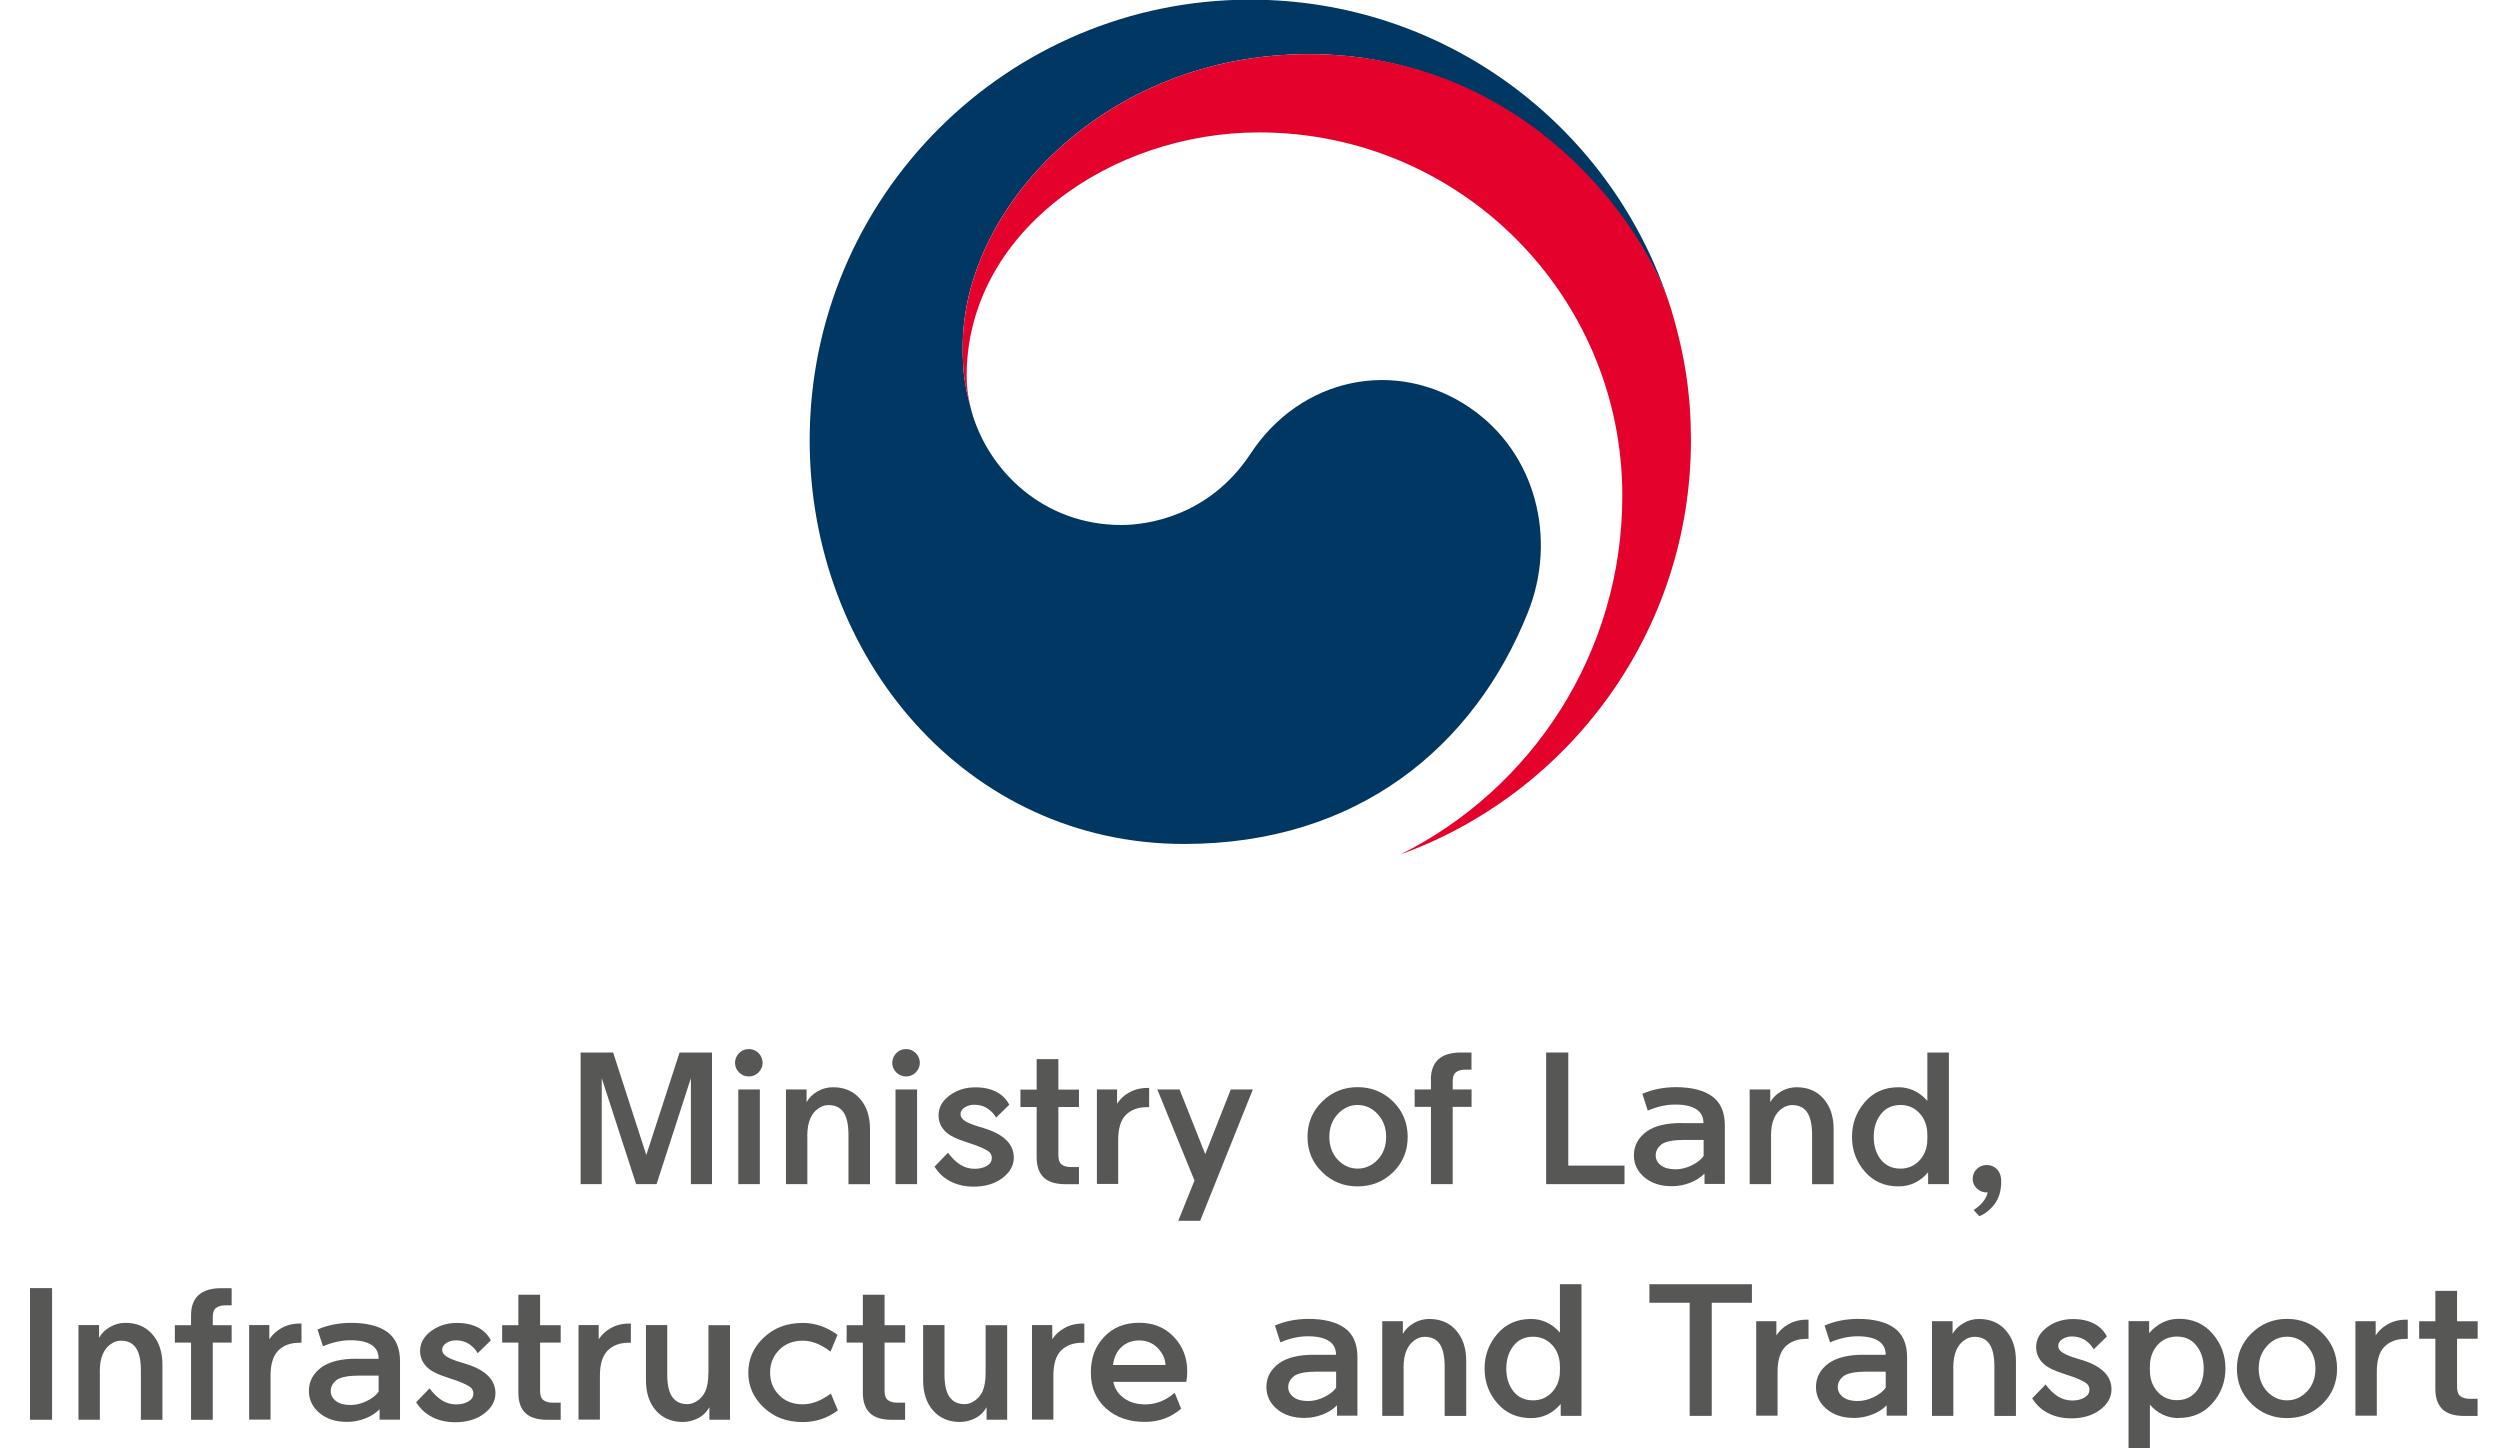 <svg width="290" height="168" viewBox="0 0 290 168" fill="none" xmlns="http://www.w3.org/2000/svg">
<g clip-path="url(#clip0_229_4786)">
<path d="M82.592 122.09V137.36H80.142V125.07L76.162 137.36H73.792L69.802 125.07V137.36H67.352V122.09H71.122L74.972 133.98L78.832 122.09H82.592Z" fill="#575756"/>
<mask id="mask0_229_4786" style="mask-type:luminance" maskUnits="userSpaceOnUse" x="-33" y="-34" width="341" height="227">
<path d="M307.16 -34H-33V192.77H307.16V-34Z" fill="white"/>
</mask>
<g mask="url(#mask0_229_4786)">
<path d="M88.462 123.29C88.462 123.71 88.302 124.08 87.992 124.4C87.682 124.71 87.302 124.87 86.862 124.87C86.422 124.87 86.052 124.71 85.732 124.4C85.422 124.09 85.262 123.72 85.262 123.29C85.262 122.86 85.422 122.48 85.732 122.16C86.042 121.85 86.422 121.69 86.862 121.69C87.302 121.69 87.672 121.85 87.992 122.16C88.302 122.47 88.462 122.85 88.462 123.29ZM85.642 126.38H88.142V137.36H85.642V126.38Z" fill="#575756"/>
<path d="M93.652 131.84V137.36H91.172V126.38H93.562V127.85C93.852 127.34 94.272 126.92 94.832 126.6C95.382 126.28 95.982 126.12 96.632 126.12C97.932 126.12 98.972 126.56 99.752 127.45C100.532 128.33 100.922 129.51 100.922 130.99V137.37H98.422V131.63C98.422 130.46 98.232 129.6 97.852 129.03C97.472 128.47 96.892 128.19 96.102 128.19C95.692 128.19 95.292 128.32 94.902 128.6C94.512 128.87 94.222 129.24 94.012 129.71C93.762 130.25 93.642 130.96 93.642 131.86" fill="#575756"/>
<path d="M106.7 123.29C106.7 123.71 106.54 124.08 106.23 124.4C105.92 124.71 105.54 124.87 105.1 124.87C104.66 124.87 104.29 124.71 103.97 124.4C103.66 124.09 103.5 123.72 103.5 123.29C103.5 122.86 103.66 122.48 103.97 122.16C104.28 121.85 104.66 121.69 105.1 121.69C105.54 121.69 105.91 121.85 106.23 122.16C106.54 122.47 106.7 122.85 106.7 123.29ZM103.88 126.38H106.38V137.36H103.88V126.38Z" fill="#575756"/>
<path d="M108.41 135.32L109.97 133.72C110.41 134.32 110.89 134.79 111.42 135.12C111.93 135.43 112.48 135.58 113.06 135.58C113.61 135.58 114.08 135.47 114.47 135.24C114.86 135.01 115.05 134.71 115.05 134.33C115.05 133.95 114.86 133.65 114.49 133.44C114.12 133.23 113.68 133.03 113.16 132.84C112.56 132.65 111.95 132.44 111.32 132.21C110.47 131.9 109.85 131.51 109.46 131.03C109.07 130.55 108.87 130 108.87 129.39C108.87 128.48 109.29 127.71 110.14 127.08C110.99 126.45 111.99 126.13 113.14 126.13C114.37 126.13 115.37 126.42 116.14 127.01C116.53 127.32 116.85 127.7 117.08 128.15L115.55 129.64C115.34 129.29 115.1 129 114.82 128.79C114.34 128.37 113.73 128.15 113 128.15C112.58 128.15 112.21 128.26 111.89 128.47C111.58 128.68 111.42 128.93 111.42 129.23C111.42 129.55 111.6 129.82 111.95 130.04C112.3 130.26 112.82 130.47 113.51 130.68C113.76 130.75 114.04 130.84 114.36 130.94C115.43 131.29 116.23 131.74 116.78 132.3C117.33 132.86 117.6 133.52 117.6 134.29C117.6 135.2 117.16 135.98 116.29 136.65C115.41 137.31 114.3 137.65 112.94 137.65C111.8 137.65 110.79 137.39 109.92 136.86C109.34 136.51 108.83 136.01 108.41 135.35" fill="#575756"/>
<path d="M122.771 122.86V126.39H125.161V128.41H122.771V134C122.771 134.53 122.901 134.89 123.151 135.08C123.411 135.28 123.771 135.38 124.241 135.38H125.161V137.37H123.651C122.471 137.37 121.611 137.11 121.061 136.58C120.521 136.05 120.251 135.27 120.251 134.24V128.41H118.371V126.39H120.251V122.86H122.771Z" fill="#575756"/>
<path d="M127.24 137.36V126.38H129.58V128.02C129.94 127.48 130.39 127.06 130.92 126.77C131.55 126.39 132.28 126.2 133.13 126.2H133.3V128.43H133.04C132 128.43 131.18 128.74 130.56 129.37C129.99 129.98 129.71 130.94 129.71 132.24V137.34H127.23L127.24 137.36Z" fill="#575756"/>
<path d="M138.56 136.94L134.25 126.38H136.83L139.81 133.88L142.77 126.38H145.33L139.22 141.61H136.68L138.56 136.94Z" fill="#575756"/>
<path d="M157.482 137.62C155.872 137.62 154.502 137.07 153.372 135.97C152.242 134.87 151.672 133.51 151.672 131.88C151.672 130.25 152.242 128.89 153.372 127.78C154.502 126.67 155.872 126.11 157.482 126.11C159.092 126.11 160.472 126.67 161.602 127.78C162.722 128.89 163.292 130.26 163.292 131.88C163.292 133.5 162.732 134.86 161.602 135.97C160.482 137.07 159.102 137.62 157.482 137.62ZM157.482 135.56C158.382 135.56 159.162 135.21 159.812 134.52C160.462 133.83 160.792 132.95 160.792 131.88C160.792 130.81 160.462 129.95 159.812 129.24C159.162 128.53 158.382 128.18 157.482 128.18C156.582 128.18 155.822 128.53 155.172 129.24C154.522 129.95 154.202 130.83 154.202 131.88C154.202 132.93 154.532 133.83 155.172 134.52C155.822 135.21 156.592 135.56 157.482 135.56Z" fill="#575756"/>
<path d="M165.982 125.22C165.982 124.2 166.272 123.42 166.842 122.89C167.422 122.36 168.302 122.09 169.482 122.09H170.692V124.08H169.972C169.512 124.08 169.142 124.18 168.892 124.38C168.632 124.58 168.512 124.94 168.512 125.46V126.38H170.702V128.4H168.512V137.36H165.992V128.4H164.102V126.38H165.992V125.22H165.982Z" fill="#575756"/>
<path d="M188.442 137.36H179.352V122.09H181.922V135.21H188.442V137.36Z" fill="#575756"/>
<path d="M195.011 130.28H197.601C197.601 129.56 197.321 129.03 196.771 128.67C196.211 128.31 195.411 128.13 194.361 128.13H194.291C193.301 128.13 192.251 128.36 191.141 128.83L190.511 126.88C191.661 126.38 192.931 126.13 194.321 126.11H194.361C196.201 126.11 197.611 126.46 198.601 127.17C199.591 127.88 200.081 129.01 200.081 130.55V137.34H197.721V136.14C197.251 136.61 196.681 136.97 196.001 137.22C195.321 137.48 194.631 137.6 193.931 137.6C192.621 137.6 191.551 137.25 190.741 136.56C189.931 135.87 189.531 135.02 189.531 134.01C189.531 132.89 190.031 131.96 191.041 131.23C191.971 130.59 193.301 130.27 195.031 130.27M194.351 135.64C194.991 135.64 195.631 135.48 196.261 135.17C196.891 134.86 197.341 134.5 197.621 134.09V132.23H195.411C194.151 132.23 193.281 132.39 192.781 132.71C192.301 133.08 192.061 133.51 192.061 134.02C192.061 134.49 192.261 134.87 192.671 135.18C193.081 135.49 193.641 135.64 194.361 135.64" fill="#575756"/>
<path d="M205.441 131.84V137.36H202.961V126.38H205.351V127.85C205.641 127.34 206.061 126.92 206.621 126.6C207.171 126.28 207.771 126.12 208.411 126.12C209.711 126.12 210.751 126.56 211.531 127.45C212.311 128.33 212.701 129.51 212.701 130.99V137.37H210.201V131.63C210.201 130.46 210.011 129.6 209.631 129.03C209.251 128.47 208.671 128.19 207.881 128.19C207.471 128.19 207.071 128.32 206.691 128.6C206.301 128.87 206.011 129.24 205.801 129.71C205.551 130.25 205.431 130.96 205.431 131.86" fill="#575756"/>
<path d="M220.222 126.12C221.522 126.12 222.642 126.65 223.572 127.7V122.09H226.072V137.36H223.662V135.98C222.742 137.07 221.592 137.62 220.222 137.62C218.612 137.62 217.312 137.05 216.322 135.91C215.332 134.77 214.832 133.43 214.832 131.88C214.832 130.33 215.332 128.99 216.322 127.84C217.312 126.69 218.612 126.12 220.222 126.12ZM223.552 132.58C223.592 132.1 223.592 131.63 223.552 131.18C223.462 130.35 223.162 129.65 222.632 129.1C222.052 128.49 221.322 128.18 220.462 128.18C219.502 128.18 218.742 128.53 218.182 129.24C217.632 129.95 217.352 130.83 217.352 131.88C217.352 132.93 217.632 133.83 218.182 134.52C218.742 135.21 219.492 135.56 220.462 135.56C221.322 135.56 222.052 135.25 222.632 134.64C223.162 134.09 223.462 133.4 223.552 132.58Z" fill="#575756"/>
<path d="M230.562 138.32H230.452C230.012 138.32 229.632 138.17 229.312 137.86C228.992 137.55 228.832 137.18 228.832 136.74C228.832 136.3 228.992 135.91 229.312 135.6C229.632 135.29 230.012 135.14 230.452 135.14C230.892 135.14 231.282 135.29 231.592 135.58C231.962 135.93 232.142 136.42 232.142 137.05C232.142 138.12 231.882 139 231.352 139.7C230.842 140.36 230.252 140.82 229.602 141.08L228.942 140.36C229.542 139.98 229.982 139.54 230.282 139.05C230.412 138.83 230.512 138.59 230.572 138.33" fill="#575756"/>
<path d="M6.04 149.42H3.48V164.69H6.04V149.42Z" fill="#575756"/>
<path d="M11.582 159.17V164.69H9.102V153.71H11.492V155.18C11.782 154.67 12.202 154.25 12.762 153.93C13.312 153.61 13.912 153.45 14.552 153.45C15.852 153.45 16.892 153.89 17.672 154.78C18.452 155.66 18.842 156.84 18.842 158.32V164.7H16.342V158.96C16.342 157.79 16.152 156.93 15.772 156.36C15.392 155.8 14.812 155.52 14.022 155.52C13.612 155.52 13.212 155.65 12.832 155.93C12.442 156.2 12.152 156.57 11.942 157.04C11.692 157.58 11.572 158.29 11.572 159.19" fill="#575756"/>
<path d="M22.161 152.56C22.161 151.54 22.451 150.76 23.031 150.23C23.611 149.7 24.491 149.43 25.671 149.43H26.871V151.42H26.151C25.681 151.42 25.321 151.52 25.061 151.72C24.801 151.92 24.681 152.28 24.681 152.8V153.72H26.871V155.74H24.681V164.7H22.161V155.74H20.281V153.72H22.161V152.56Z" fill="#575756"/>
<path d="M28.902 164.69V153.71H31.242V155.35C31.612 154.81 32.052 154.39 32.582 154.1C33.212 153.72 33.952 153.53 34.792 153.53H34.972V155.76H34.712C33.672 155.76 32.852 156.07 32.242 156.7C31.672 157.31 31.382 158.27 31.382 159.57V164.67H28.912L28.902 164.69Z" fill="#575756"/>
<path d="M41.342 157.62H43.922C43.922 156.9 43.642 156.37 43.092 156.01C42.542 155.65 41.732 155.47 40.682 155.47H40.622C39.632 155.47 38.582 155.7 37.462 156.17L36.832 154.22C37.982 153.72 39.252 153.47 40.642 153.45H40.682C42.522 153.45 43.932 153.8 44.922 154.51C45.902 155.22 46.402 156.35 46.402 157.89V164.68H44.032V163.48C43.562 163.95 42.992 164.31 42.312 164.56C41.632 164.82 40.942 164.94 40.242 164.94C38.932 164.94 37.862 164.59 37.052 163.9C36.242 163.21 35.832 162.36 35.832 161.35C35.832 160.23 36.332 159.3 37.342 158.57C38.282 157.93 39.602 157.61 41.332 157.61M40.652 162.98C41.292 162.98 41.932 162.82 42.562 162.51C43.192 162.2 43.642 161.84 43.922 161.43V159.57H41.712C40.452 159.57 39.582 159.73 39.082 160.05C38.602 160.42 38.362 160.85 38.362 161.36C38.362 161.83 38.572 162.21 38.972 162.52C39.382 162.83 39.942 162.98 40.662 162.98" fill="#575756"/>
<path d="M48.281 162.65L49.831 161.05C50.271 161.65 50.751 162.12 51.281 162.45C51.791 162.76 52.341 162.91 52.921 162.91C53.471 162.91 53.941 162.8 54.331 162.57C54.721 162.34 54.911 162.04 54.911 161.66C54.911 161.28 54.721 160.98 54.351 160.77C53.981 160.56 53.541 160.36 53.021 160.17C52.421 159.98 51.811 159.77 51.181 159.54C50.331 159.23 49.711 158.84 49.321 158.36C48.931 157.88 48.731 157.33 48.731 156.72C48.731 155.81 49.151 155.04 50.001 154.41C50.851 153.78 51.851 153.46 53.001 153.46C54.231 153.46 55.231 153.75 56.001 154.34C56.391 154.65 56.711 155.03 56.941 155.48L55.411 156.97C55.211 156.62 54.961 156.33 54.691 156.12C54.211 155.7 53.601 155.48 52.871 155.48C52.451 155.48 52.081 155.59 51.761 155.8C51.451 156.01 51.291 156.26 51.291 156.56C51.291 156.88 51.471 157.15 51.821 157.37C52.171 157.59 52.691 157.8 53.381 158.01C53.631 158.08 53.911 158.17 54.231 158.27C55.301 158.62 56.101 159.07 56.651 159.63C57.201 160.19 57.471 160.85 57.471 161.62C57.471 162.53 57.031 163.31 56.161 163.98C55.281 164.64 54.171 164.98 52.811 164.98C51.671 164.98 50.661 164.72 49.791 164.19C49.211 163.84 48.701 163.34 48.281 162.68" fill="#575756"/>
<path d="M62.65 150.19V153.72H65.04V155.74H62.65V161.33C62.65 161.86 62.78 162.22 63.03 162.41C63.29 162.61 63.65 162.71 64.12 162.71H65.04V164.7H63.53C62.35 164.7 61.49 164.44 60.94 163.91C60.4 163.38 60.13 162.6 60.13 161.57V155.74H58.25V153.72H60.13V150.19H62.65Z" fill="#575756"/>
<path d="M67.109 164.69V153.71H69.449V155.35C69.819 154.81 70.259 154.39 70.789 154.1C71.419 153.72 72.159 153.53 72.999 153.53H73.179V155.76H72.919C71.879 155.76 71.059 156.07 70.449 156.7C69.879 157.31 69.589 158.27 69.589 159.57V164.67H67.119L67.109 164.69Z" fill="#575756"/>
<path d="M82.18 159.24V153.72H84.68V164.69H82.29V163.24C81.98 163.78 81.57 164.19 81.06 164.47C80.46 164.79 79.84 164.95 79.2 164.95C77.91 164.95 76.88 164.51 76.1 163.64C75.32 162.76 74.93 161.58 74.93 160.09V153.71H77.4V159.47C77.4 160.62 77.59 161.48 77.98 162.04C78.37 162.6 78.95 162.88 79.74 162.88C80.13 162.88 80.53 162.75 80.92 162.47C81.31 162.2 81.61 161.84 81.82 161.39C82.06 160.85 82.17 160.13 82.17 159.22" fill="#575756"/>
<path d="M86.801 159.22C86.801 157.64 87.401 156.29 88.591 155.16C89.781 154.03 91.291 153.46 93.121 153.46C94.551 153.46 95.891 153.92 97.151 154.84L96.341 156.79C95.241 155.94 94.171 155.52 93.121 155.52C92.001 155.52 91.081 155.88 90.381 156.59C89.681 157.31 89.331 158.18 89.331 159.22C89.331 160.26 89.681 161.13 90.381 161.84C91.081 162.55 91.991 162.9 93.121 162.9C94.181 162.9 95.271 162.48 96.381 161.65L97.191 163.6C95.981 164.51 94.621 164.96 93.121 164.96C91.291 164.96 89.791 164.4 88.591 163.27C87.401 162.15 86.801 160.79 86.801 159.22Z" fill="#575756"/>
<path d="M102.611 150.19V153.72H105.001V155.74H102.611V161.33C102.611 161.86 102.741 162.22 102.991 162.41C103.251 162.61 103.611 162.71 104.071 162.71H104.991V164.7H103.481C102.301 164.7 101.441 164.44 100.901 163.91C100.361 163.38 100.091 162.6 100.091 161.57V155.74H98.211V153.72H100.091V150.19H102.611Z" fill="#575756"/>
<path d="M114.332 159.24V153.72H116.832V164.69H114.442V163.24C114.132 163.78 113.732 164.19 113.212 164.47C112.612 164.79 111.992 164.95 111.352 164.95C110.072 164.95 109.032 164.51 108.252 163.64C107.472 162.76 107.082 161.58 107.082 160.09V153.71H109.562V159.47C109.562 160.62 109.752 161.48 110.142 162.04C110.532 162.6 111.112 162.88 111.902 162.88C112.292 162.88 112.692 162.75 113.082 162.47C113.472 162.2 113.772 161.84 113.982 161.39C114.212 160.85 114.332 160.13 114.332 159.22" fill="#575756"/>
<path d="M119.711 164.69V153.71H122.061V155.35C122.421 154.81 122.871 154.39 123.401 154.1C124.031 153.72 124.771 153.53 125.611 153.53H125.781V155.76H125.521C124.481 155.76 123.661 156.07 123.041 156.7C122.471 157.31 122.191 158.27 122.191 159.57V164.67H119.711V164.69Z" fill="#575756"/>
<path d="M129.149 160.31C129.289 160.98 129.609 161.53 130.089 161.95C130.789 162.59 131.719 162.91 132.869 162.91C134.079 162.91 135.219 162.46 136.269 161.57L137.009 163.41C135.829 164.43 134.429 164.94 132.799 164.94C130.939 164.94 129.439 164.41 128.279 163.36C127.119 162.31 126.539 160.93 126.539 159.22C126.539 157.51 127.049 156.16 128.089 155.07C129.119 153.98 130.469 153.44 132.129 153.44C133.789 153.44 135.109 153.98 136.149 155.06C137.189 156.14 137.719 157.48 137.719 159.07C137.719 159.51 137.679 159.92 137.609 160.3H129.149V160.31ZM129.109 158.34H135.199C135.169 157.62 134.869 156.97 134.299 156.38C133.729 155.79 133.009 155.49 132.129 155.49C131.249 155.49 130.479 155.81 129.899 156.45C129.479 156.93 129.209 157.56 129.109 158.33" fill="#575756"/>
<path d="M152.392 157.16H154.982C154.982 156.44 154.702 155.91 154.152 155.55C153.592 155.19 152.792 155.01 151.742 155.01H151.672C150.682 155.01 149.632 155.24 148.522 155.71L147.892 153.76C149.042 153.26 150.312 153.01 151.702 152.99H151.742C153.582 152.99 154.992 153.34 155.982 154.05C156.972 154.76 157.462 155.89 157.462 157.43V164.22H155.092V163.02C154.622 163.49 154.052 163.85 153.372 164.1C152.692 164.36 152.002 164.48 151.302 164.48C149.992 164.48 148.922 164.13 148.112 163.44C147.302 162.75 146.902 161.9 146.902 160.89C146.902 159.77 147.402 158.84 148.412 158.11C149.342 157.47 150.672 157.15 152.402 157.15M151.722 162.52C152.362 162.52 153.002 162.36 153.632 162.05C154.262 161.74 154.712 161.38 154.992 160.97V159.11H152.782C151.522 159.11 150.652 159.27 150.152 159.59C149.672 159.96 149.432 160.39 149.432 160.9C149.432 161.37 149.632 161.75 150.042 162.06C150.452 162.37 151.012 162.52 151.732 162.52" fill="#575756"/>
<path d="M162.82 158.72V164.24H160.34V153.26H162.73V154.73C163.02 154.22 163.44 153.8 164 153.48C164.55 153.16 165.15 153 165.79 153C167.09 153 168.13 153.44 168.91 154.33C169.69 155.21 170.08 156.39 170.08 157.87V164.25H167.58V158.51C167.58 157.34 167.39 156.48 167.01 155.91C166.63 155.35 166.05 155.07 165.26 155.07C164.85 155.07 164.45 155.2 164.07 155.48C163.69 155.76 163.39 156.12 163.18 156.59C162.93 157.13 162.81 157.84 162.81 158.74" fill="#575756"/>
<path d="M177.601 153C178.901 153 180.021 153.53 180.951 154.58V148.97H183.451V164.24H181.041V162.86C180.121 163.95 178.971 164.5 177.601 164.5C175.991 164.5 174.691 163.93 173.701 162.79C172.711 161.65 172.211 160.31 172.211 158.76C172.211 157.21 172.711 155.87 173.701 154.72C174.691 153.57 175.991 153 177.601 153ZM180.931 159.46C180.971 158.98 180.971 158.51 180.931 158.06C180.841 157.23 180.541 156.53 180.011 155.98C179.431 155.37 178.701 155.06 177.841 155.06C176.881 155.06 176.121 155.41 175.561 156.12C175.011 156.83 174.731 157.71 174.731 158.76C174.731 159.81 175.011 160.71 175.561 161.4C176.111 162.09 176.871 162.44 177.841 162.44C178.701 162.44 179.431 162.13 180.011 161.52C180.541 160.97 180.841 160.28 180.931 159.46Z" fill="#575756"/>
<path d="M198.562 151.12V164.24H196.002V151.12H191.332V148.97H203.222V151.12H198.562Z" fill="#575756"/>
<path d="M203.719 164.24V153.26H206.059V154.9C206.429 154.36 206.869 153.94 207.399 153.65C208.029 153.27 208.769 153.08 209.609 153.08H209.789V155.31H209.529C208.489 155.31 207.669 155.62 207.059 156.25C206.489 156.86 206.199 157.82 206.199 159.12V164.22H203.729L203.719 164.24Z" fill="#575756"/>
<path d="M216.162 157.16H218.742C218.742 156.44 218.462 155.91 217.912 155.55C217.362 155.19 216.552 155.01 215.502 155.01H215.442C214.452 155.01 213.402 155.24 212.282 155.71L211.652 153.76C212.802 153.26 214.072 153.01 215.462 152.99H215.502C217.342 152.99 218.752 153.34 219.742 154.05C220.722 154.76 221.222 155.89 221.222 157.43V164.22H218.852V163.02C218.382 163.49 217.812 163.85 217.132 164.1C216.452 164.36 215.762 164.48 215.062 164.48C213.752 164.48 212.682 164.13 211.872 163.44C211.062 162.75 210.652 161.9 210.652 160.89C210.652 159.77 211.152 158.84 212.162 158.11C213.102 157.47 214.422 157.15 216.152 157.15M215.472 162.52C216.112 162.52 216.752 162.36 217.382 162.05C218.012 161.74 218.462 161.38 218.742 160.97V159.11H216.532C215.272 159.11 214.402 159.27 213.902 159.59C213.422 159.96 213.182 160.39 213.182 160.9C213.182 161.37 213.392 161.75 213.792 162.06C214.202 162.37 214.762 162.52 215.482 162.52" fill="#575756"/>
<path d="M226.589 158.72V164.24H224.109V153.26H226.499V154.73C226.789 154.22 227.209 153.8 227.769 153.48C228.319 153.16 228.919 153 229.559 153C230.859 153 231.899 153.44 232.679 154.33C233.459 155.21 233.849 156.39 233.849 157.87V164.25H231.349V158.51C231.349 157.34 231.159 156.48 230.779 155.91C230.399 155.35 229.819 155.07 229.029 155.07C228.619 155.07 228.219 155.2 227.839 155.48C227.449 155.75 227.159 156.12 226.949 156.59C226.699 157.13 226.579 157.84 226.579 158.74" fill="#575756"/>
<path d="M235.742 162.2L237.292 160.6C237.732 161.2 238.212 161.67 238.742 162C239.252 162.31 239.802 162.46 240.382 162.46C240.932 162.46 241.402 162.35 241.792 162.12C242.182 161.89 242.372 161.59 242.372 161.21C242.372 160.83 242.182 160.53 241.812 160.32C241.442 160.11 241.002 159.91 240.482 159.72C239.882 159.53 239.272 159.32 238.642 159.09C237.792 158.78 237.172 158.39 236.782 157.91C236.392 157.43 236.192 156.88 236.192 156.27C236.192 155.36 236.612 154.59 237.462 153.96C238.312 153.33 239.312 153.01 240.462 153.01C241.692 153.01 242.692 153.3 243.462 153.89C243.852 154.2 244.172 154.58 244.402 155.03L242.872 156.52C242.662 156.17 242.422 155.88 242.152 155.67C241.672 155.25 241.062 155.03 240.332 155.03C239.912 155.03 239.542 155.14 239.222 155.35C238.912 155.56 238.752 155.81 238.752 156.11C238.752 156.43 238.932 156.7 239.282 156.92C239.632 157.14 240.152 157.35 240.842 157.56C241.092 157.63 241.372 157.72 241.692 157.82C242.762 158.17 243.562 158.62 244.112 159.18C244.662 159.74 244.932 160.4 244.932 161.17C244.932 162.08 244.492 162.86 243.622 163.53C242.742 164.19 241.632 164.53 240.272 164.53C239.132 164.53 238.122 164.27 237.252 163.74C236.672 163.39 236.162 162.89 235.742 162.23" fill="#575756"/>
<path d="M252.76 164.5C251.42 164.5 250.29 163.98 249.39 162.94V168.48H246.91V153.25H249.3V154.65C250.25 153.54 251.4 152.98 252.76 152.98C254.35 152.98 255.65 153.55 256.65 154.7C257.65 155.85 258.15 157.19 258.15 158.74C258.15 160.29 257.65 161.63 256.65 162.77C255.65 163.91 254.35 164.48 252.76 164.48M249.41 159.44C249.5 160.26 249.81 160.94 250.33 161.5C250.91 162.11 251.64 162.42 252.52 162.42C253.47 162.42 254.23 162.07 254.79 161.38C255.35 160.69 255.63 159.81 255.63 158.74C255.63 157.67 255.35 156.81 254.79 156.1C254.23 155.39 253.47 155.04 252.52 155.04C251.64 155.04 250.91 155.35 250.33 155.96C249.81 156.52 249.5 157.21 249.41 158.04C249.37 158.49 249.37 158.96 249.41 159.44Z" fill="#575756"/>
<path d="M265.29 164.5C263.68 164.5 262.31 163.95 261.18 162.85C260.05 161.75 259.48 160.39 259.48 158.76C259.48 157.13 260.05 155.77 261.18 154.66C262.31 153.55 263.68 152.99 265.29 152.99C266.9 152.99 268.28 153.55 269.41 154.66C270.53 155.77 271.1 157.14 271.1 158.76C271.1 160.38 270.54 161.74 269.41 162.85C268.29 163.95 266.91 164.5 265.29 164.5ZM265.29 162.44C266.19 162.44 266.97 162.09 267.62 161.4C268.27 160.71 268.59 159.83 268.59 158.76C268.59 157.69 268.27 156.83 267.62 156.12C266.97 155.41 266.19 155.06 265.29 155.06C264.39 155.06 263.63 155.41 262.98 156.12C262.33 156.83 262.01 157.71 262.01 158.76C262.01 159.81 262.34 160.71 262.98 161.4C263.63 162.09 264.4 162.44 265.29 162.44Z" fill="#575756"/>
<path d="M273.23 164.24V153.26H275.58V154.9C275.94 154.36 276.39 153.94 276.92 153.65C277.55 153.27 278.29 153.08 279.13 153.08H279.3V155.31H279.04C278 155.31 277.18 155.62 276.56 156.25C275.99 156.86 275.71 157.82 275.71 159.12V164.22H273.23V164.24Z" fill="#575756"/>
<path d="M285.021 149.74V153.27H287.411V155.29H285.021V160.88C285.021 161.41 285.151 161.77 285.401 161.96C285.661 162.16 286.021 162.26 286.481 162.26H287.401V164.25H285.891C284.711 164.25 283.851 163.99 283.311 163.46C282.771 162.93 282.501 162.15 282.501 161.12V155.29H280.621V153.27H282.501V149.74H285.021Z" fill="#575756"/>
<path d="M170.502 47.29C161.882 41.44 150.852 43.82 145.062 52.63C140.222 59.98 132.922 60.9 130.092 60.9C120.882 60.9 114.572 54.42 112.702 47.71C112.682 47.64 112.672 47.59 112.652 47.52C112.632 47.45 112.612 47.37 112.592 47.29C111.862 44.5 111.672 43.16 111.672 40.18C111.672 24.14 128.122 6.28 151.832 6.28C175.542 6.28 189.992 24.76 193.572 35.03C193.512 34.85 193.452 34.67 193.392 34.48C186.502 14.4 167.452 -0.04 145.032 -0.04C116.812 -0.04 93.922 22.84 93.922 51.07C93.922 76.3 112.122 97.9 137.362 97.9C157.492 97.9 171.022 86.61 177.232 71.05C180.642 62.54 178.222 52.54 170.492 47.29" fill="#003763"/>
<path d="M193.9 36.02C190.92 26 176.92 6.28 151.84 6.28C128.13 6.28 111.68 24.14 111.68 40.18C111.68 43.16 111.86 44.5 112.6 47.29C112.29 46.07 112.13 44.84 112.13 43.64C112.13 26.93 128.86 15.36 146.05 15.36C169.33 15.36 188.19 34.23 188.19 57.5C188.19 75.74 177.69 91.53 162.44 99.12C182.11 92.01 196.15 73.18 196.15 51.06C196.15 45.83 195.45 41.21 193.9 36.02Z" fill="#E4022D"/>
</g>
</g>
<defs>
<clipPath id="clip0_229_4786">
<rect width="290" height="168" fill="white"/>
</clipPath>
</defs>
</svg>
